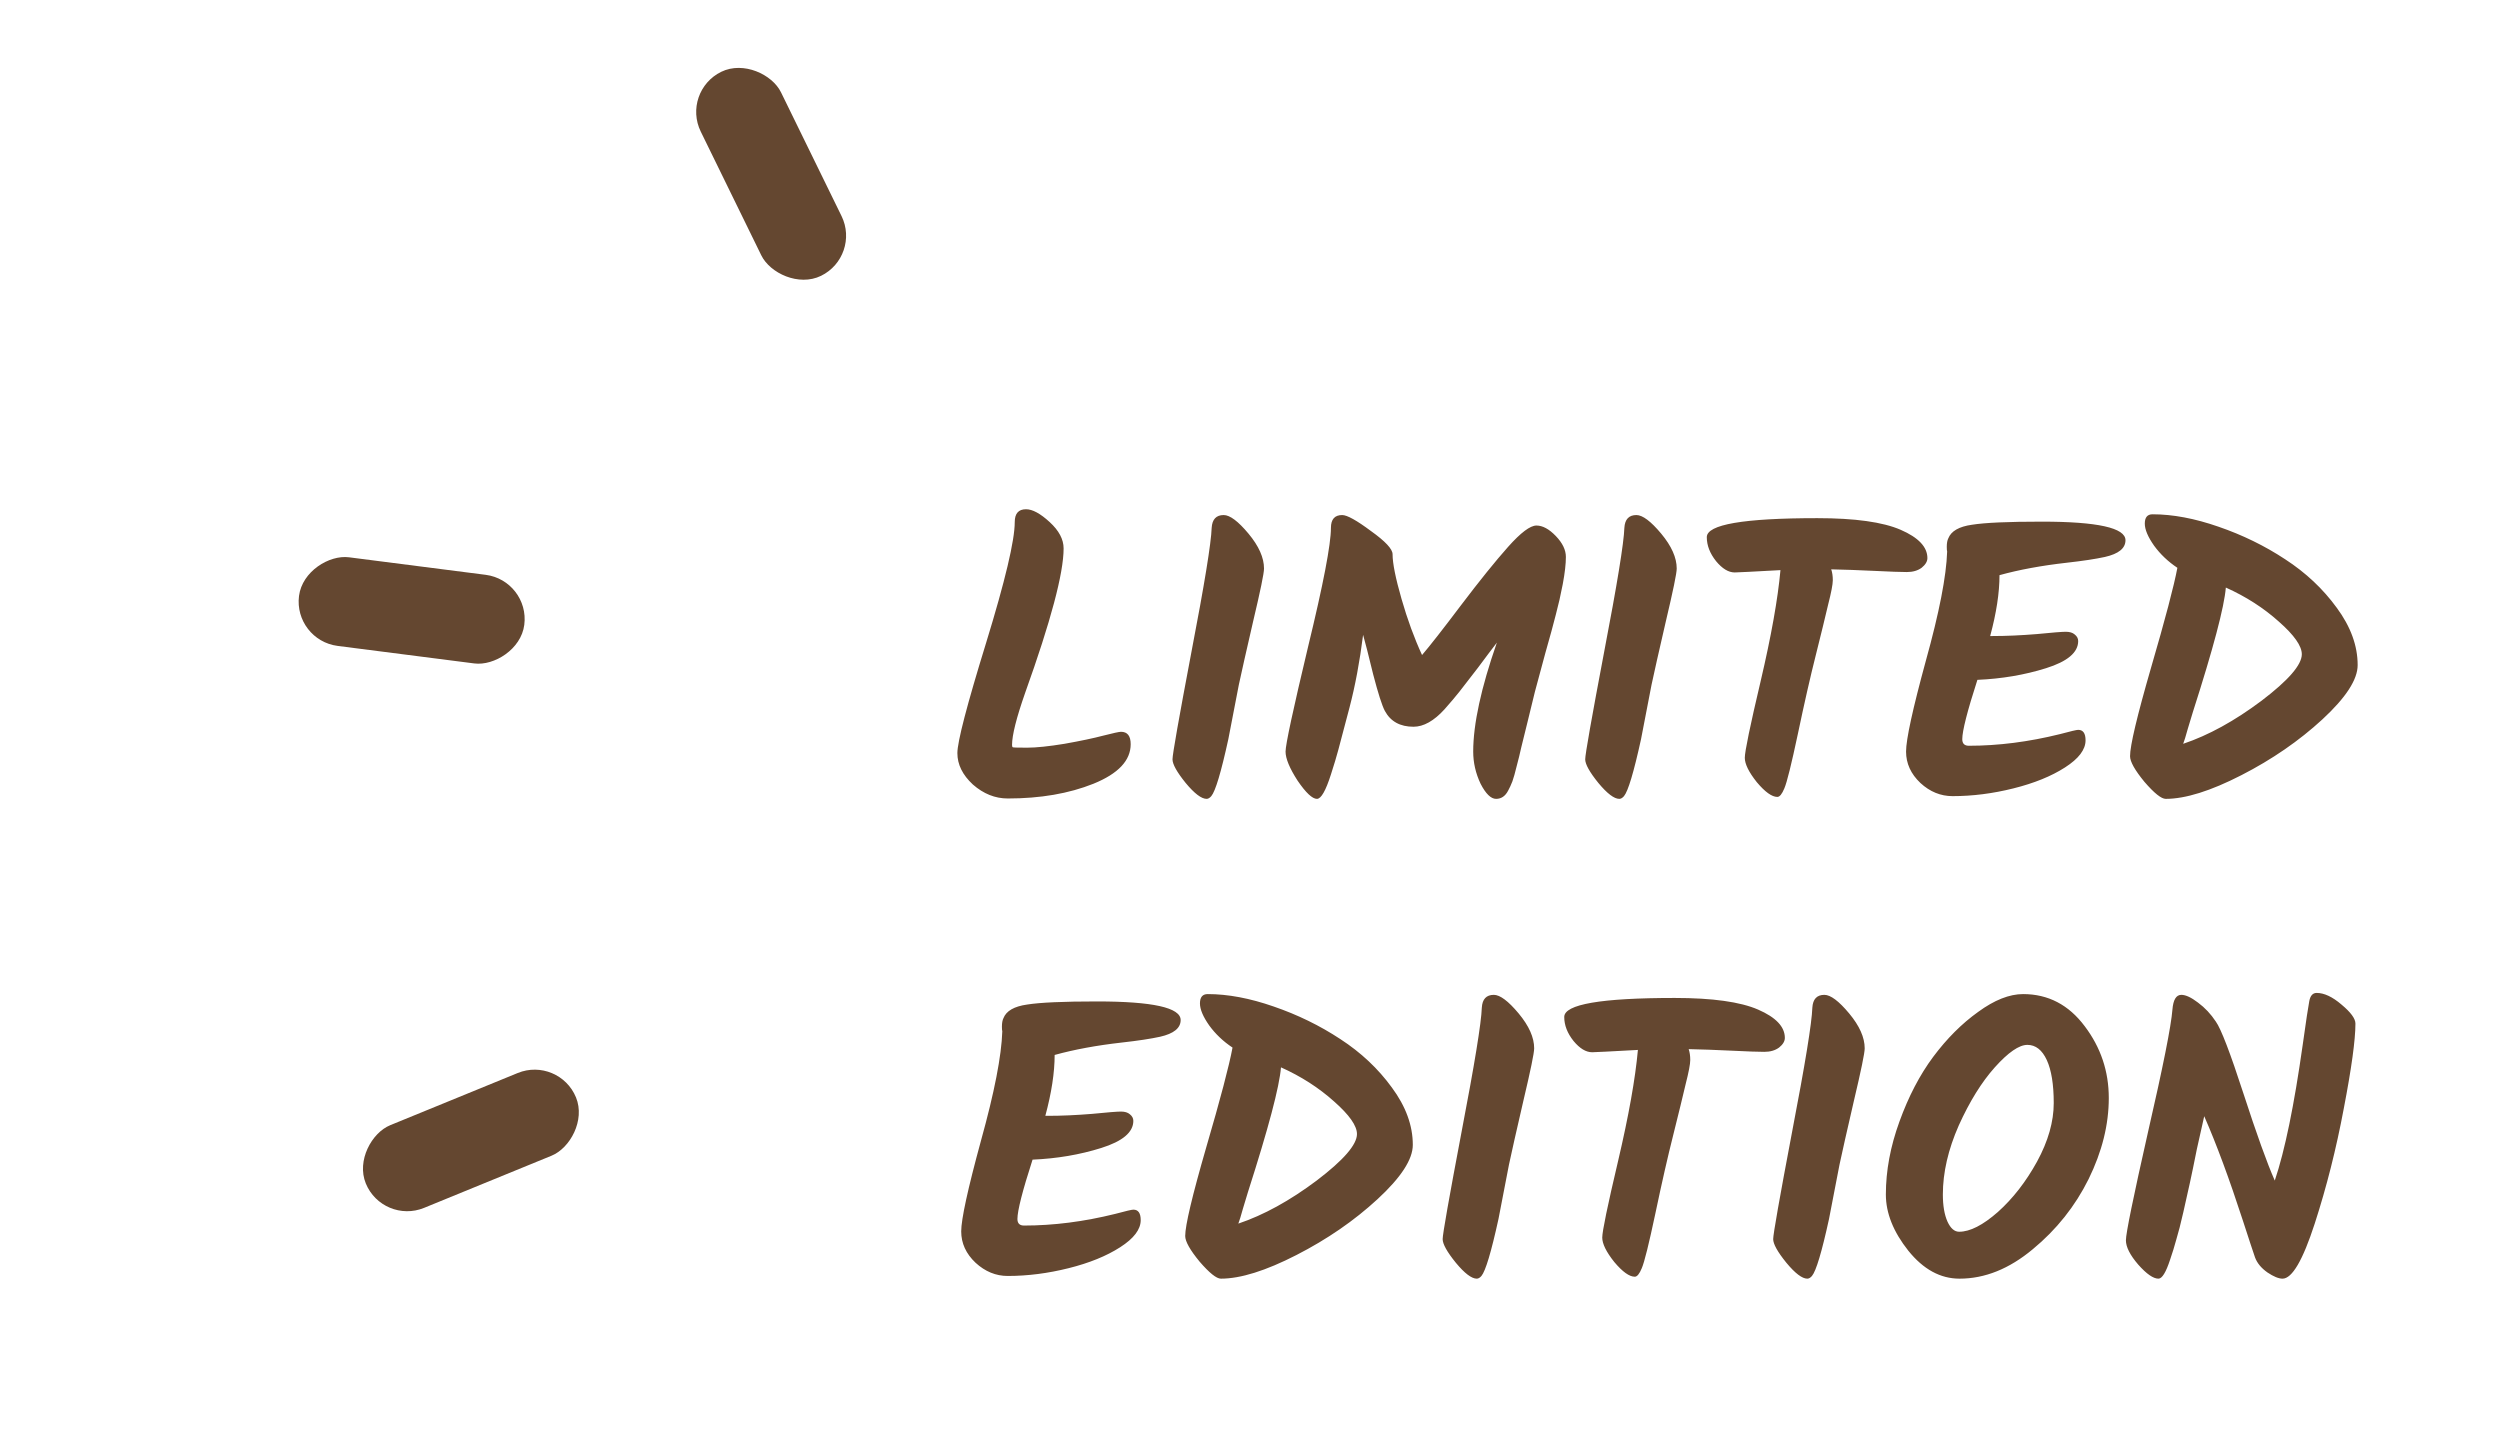 <svg width="99" height="57" viewBox="0 0 99 57" fill="none" xmlns="http://www.w3.org/2000/svg">
<path d="M40.63 20.166C40.886 20.166 41.198 20.335 41.566 20.673C41.935 21.011 42.119 21.359 42.119 21.717C42.119 22.699 41.612 24.603 40.599 27.428C40.251 28.421 40.077 29.112 40.077 29.501C40.077 29.552 40.087 29.583 40.108 29.593C40.128 29.603 40.317 29.608 40.676 29.608C41.034 29.608 41.525 29.557 42.15 29.455C42.784 29.342 43.296 29.235 43.685 29.132C44.084 29.03 44.319 28.979 44.391 28.979C44.647 28.979 44.775 29.143 44.775 29.47C44.775 30.115 44.284 30.637 43.301 31.036C42.329 31.425 41.198 31.62 39.908 31.62C39.406 31.62 38.946 31.435 38.526 31.067C38.117 30.688 37.912 30.274 37.912 29.823C37.912 29.373 38.291 27.919 39.048 25.463C39.806 22.996 40.184 21.399 40.184 20.673C40.184 20.335 40.333 20.166 40.63 20.166ZM47.783 31.635C47.578 31.635 47.301 31.425 46.953 31.006C46.605 30.576 46.431 30.263 46.431 30.069C46.431 29.874 46.682 28.452 47.184 25.801C47.696 23.14 47.962 21.507 47.982 20.903C48.003 20.565 48.161 20.396 48.458 20.396C48.704 20.396 49.031 20.642 49.441 21.133C49.85 21.625 50.055 22.085 50.055 22.515C50.055 22.699 49.912 23.395 49.625 24.603C49.349 25.801 49.159 26.64 49.057 27.121C48.965 27.592 48.883 28.017 48.811 28.395C48.74 28.764 48.683 29.056 48.642 29.271C48.356 30.581 48.131 31.333 47.967 31.527C47.905 31.599 47.844 31.635 47.783 31.635ZM53.15 20.396C53.344 20.396 53.723 20.606 54.286 21.026C54.859 21.435 55.146 21.742 55.146 21.947C55.146 22.305 55.264 22.894 55.499 23.713C55.734 24.532 56.006 25.274 56.313 25.939C56.62 25.581 57.137 24.921 57.863 23.958C58.6 22.986 59.22 22.218 59.721 21.655C60.223 21.092 60.596 20.811 60.842 20.811C61.088 20.811 61.343 20.949 61.61 21.226C61.876 21.502 62.009 21.778 62.009 22.055C62.009 22.331 61.968 22.689 61.886 23.129C61.804 23.559 61.712 23.963 61.61 24.342C61.517 24.711 61.379 25.217 61.195 25.862C61.021 26.507 60.883 27.019 60.781 27.398C60.688 27.766 60.591 28.165 60.489 28.595C60.386 29.015 60.305 29.347 60.243 29.593C60.192 29.828 60.13 30.079 60.059 30.345C59.998 30.601 59.941 30.801 59.89 30.944C59.839 31.077 59.782 31.2 59.721 31.312C59.608 31.527 59.45 31.635 59.245 31.635C59.041 31.635 58.836 31.435 58.631 31.036C58.437 30.627 58.339 30.202 58.339 29.762C58.339 28.677 58.651 27.239 59.276 25.448C59.102 25.673 58.851 26.005 58.524 26.446C58.196 26.875 57.95 27.193 57.787 27.398C57.633 27.592 57.439 27.822 57.203 28.088C56.784 28.549 56.374 28.779 55.975 28.779C55.443 28.779 55.064 28.569 54.839 28.15C54.726 27.935 54.573 27.454 54.378 26.707C54.194 25.949 54.061 25.427 53.979 25.14C53.846 26.195 53.667 27.152 53.442 28.012C53.217 28.871 53.068 29.434 52.996 29.7C52.925 29.967 52.828 30.289 52.705 30.668C52.5 31.312 52.316 31.635 52.152 31.635C51.968 31.635 51.712 31.394 51.384 30.913C51.067 30.422 50.908 30.038 50.908 29.762C50.908 29.485 51.205 28.104 51.799 25.616C52.403 23.129 52.705 21.558 52.705 20.903C52.705 20.565 52.853 20.396 53.15 20.396ZM64.125 31.635C63.921 31.635 63.644 31.425 63.296 31.006C62.948 30.576 62.774 30.263 62.774 30.069C62.774 29.874 63.025 28.452 63.527 25.801C64.038 23.14 64.305 21.507 64.325 20.903C64.345 20.565 64.504 20.396 64.801 20.396C65.046 20.396 65.374 20.642 65.784 21.133C66.193 21.625 66.398 22.085 66.398 22.515C66.398 22.699 66.254 23.395 65.968 24.603C65.691 25.801 65.502 26.64 65.4 27.121C65.308 27.592 65.226 28.017 65.154 28.395C65.082 28.764 65.026 29.056 64.985 29.271C64.698 30.581 64.473 31.333 64.31 31.527C64.248 31.599 64.187 31.635 64.125 31.635ZM70.506 22.577C69.401 22.638 68.797 22.669 68.694 22.669C68.449 22.669 68.203 22.52 67.957 22.223C67.712 21.916 67.589 21.599 67.589 21.271C67.589 20.77 69.047 20.519 71.965 20.519C73.459 20.519 74.559 20.673 75.266 20.98C75.972 21.287 76.325 21.66 76.325 22.101C76.325 22.234 76.248 22.362 76.095 22.485C75.941 22.597 75.747 22.653 75.511 22.653C75.276 22.653 74.846 22.638 74.222 22.607C73.597 22.577 73.029 22.556 72.517 22.546C72.558 22.669 72.579 22.812 72.579 22.976C72.579 23.14 72.517 23.462 72.394 23.943C72.282 24.424 72.118 25.095 71.903 25.954C71.688 26.804 71.453 27.838 71.197 29.056C70.941 30.263 70.762 30.985 70.66 31.22C70.567 31.446 70.475 31.558 70.383 31.558C70.168 31.558 69.897 31.364 69.57 30.975C69.252 30.576 69.094 30.253 69.094 30.008C69.094 29.762 69.303 28.748 69.723 26.968C70.143 25.176 70.404 23.713 70.506 22.577ZM78.903 25.187C79.446 25.187 80.029 25.161 80.654 25.11C81.278 25.048 81.662 25.018 81.805 25.018C81.959 25.018 82.076 25.053 82.158 25.125C82.25 25.197 82.296 25.284 82.296 25.386C82.296 25.837 81.872 26.195 81.022 26.461C80.173 26.727 79.267 26.881 78.305 26.922C77.905 28.16 77.706 28.943 77.706 29.271C77.706 29.445 77.793 29.532 77.967 29.532C79.134 29.532 80.336 29.378 81.575 29.071C81.995 28.958 82.235 28.902 82.296 28.902C82.491 28.902 82.588 29.04 82.588 29.317C82.588 29.685 82.317 30.043 81.774 30.391C81.232 30.739 80.551 31.016 79.732 31.22C78.914 31.425 78.11 31.527 77.322 31.527C76.851 31.527 76.426 31.354 76.048 31.006C75.669 30.647 75.48 30.233 75.48 29.762C75.48 29.281 75.741 28.083 76.263 26.169C76.795 24.255 77.076 22.812 77.107 21.84C77.097 21.809 77.092 21.747 77.092 21.655C77.092 21.512 77.112 21.399 77.153 21.318C77.266 21.031 77.578 20.852 78.09 20.78C78.601 20.698 79.523 20.657 80.853 20.657C83.064 20.657 84.169 20.903 84.169 21.394C84.169 21.712 83.898 21.932 83.356 22.055C82.987 22.136 82.481 22.213 81.836 22.285C80.843 22.397 79.958 22.561 79.18 22.776C79.18 23.472 79.057 24.276 78.811 25.187H78.903ZM85.241 20.366C86.039 20.366 86.909 20.529 87.851 20.857C88.803 21.184 89.683 21.614 90.492 22.147C91.311 22.679 91.991 23.319 92.534 24.066C93.086 24.813 93.363 25.57 93.363 26.338C93.363 26.911 92.897 27.628 91.966 28.488C91.044 29.337 89.975 30.074 88.757 30.698C87.539 31.323 86.541 31.635 85.763 31.635C85.589 31.635 85.307 31.41 84.918 30.959C84.54 30.499 84.35 30.161 84.35 29.946C84.35 29.526 84.627 28.36 85.18 26.446C85.742 24.521 86.09 23.201 86.224 22.485C85.855 22.239 85.548 21.947 85.302 21.609C85.057 21.261 84.934 20.97 84.934 20.734C84.934 20.488 85.036 20.366 85.241 20.366ZM91.152 25.908C91.152 25.581 90.85 25.151 90.246 24.619C89.642 24.076 88.941 23.626 88.143 23.267C88.081 24.035 87.646 25.678 86.838 28.196C86.797 28.329 86.73 28.549 86.638 28.856C86.556 29.153 86.495 29.352 86.454 29.455C87.457 29.117 88.491 28.549 89.555 27.751C90.62 26.942 91.152 26.328 91.152 25.908ZM41.487 44.187C42.03 44.187 42.613 44.161 43.238 44.11C43.862 44.048 44.246 44.018 44.389 44.018C44.543 44.018 44.66 44.053 44.742 44.125C44.834 44.197 44.88 44.284 44.88 44.386C44.88 44.837 44.456 45.195 43.606 45.461C42.757 45.727 41.851 45.881 40.889 45.922C40.489 47.16 40.29 47.943 40.29 48.271C40.29 48.445 40.377 48.532 40.551 48.532C41.718 48.532 42.92 48.378 44.159 48.071C44.579 47.958 44.819 47.902 44.88 47.902C45.075 47.902 45.172 48.04 45.172 48.317C45.172 48.685 44.901 49.043 44.358 49.391C43.816 49.739 43.135 50.016 42.317 50.22C41.498 50.425 40.694 50.528 39.906 50.528C39.435 50.528 39.011 50.353 38.632 50.005C38.253 49.647 38.064 49.233 38.064 48.762C38.064 48.281 38.325 47.083 38.847 45.169C39.379 43.255 39.66 41.812 39.691 40.84C39.681 40.809 39.676 40.748 39.676 40.655C39.676 40.512 39.696 40.4 39.737 40.318C39.85 40.031 40.162 39.852 40.674 39.78C41.186 39.698 42.107 39.657 43.437 39.657C45.648 39.657 46.754 39.903 46.754 40.394C46.754 40.712 46.482 40.932 45.94 41.055C45.571 41.136 45.065 41.213 44.42 41.285C43.427 41.397 42.542 41.561 41.764 41.776C41.764 42.472 41.641 43.276 41.395 44.187H41.487ZM47.825 39.366C48.623 39.366 49.493 39.529 50.435 39.857C51.387 40.184 52.267 40.614 53.076 41.147C53.895 41.679 54.575 42.319 55.118 43.066C55.67 43.813 55.947 44.57 55.947 45.338C55.947 45.911 55.481 46.628 54.55 47.487C53.629 48.337 52.559 49.074 51.341 49.698C50.123 50.323 49.125 50.635 48.347 50.635C48.173 50.635 47.892 50.41 47.503 49.959C47.124 49.499 46.934 49.161 46.934 48.946C46.934 48.526 47.211 47.36 47.764 45.446C48.327 43.521 48.675 42.201 48.808 41.484C48.439 41.239 48.132 40.947 47.886 40.609C47.641 40.261 47.518 39.97 47.518 39.734C47.518 39.489 47.62 39.366 47.825 39.366ZM53.736 44.908C53.736 44.581 53.434 44.151 52.83 43.618C52.226 43.076 51.525 42.626 50.727 42.267C50.665 43.035 50.23 44.678 49.422 47.196C49.381 47.329 49.314 47.549 49.222 47.856C49.14 48.153 49.079 48.352 49.038 48.455C50.041 48.117 51.075 47.549 52.139 46.751C53.204 45.942 53.736 45.328 53.736 44.908ZM58.48 50.635C58.276 50.635 57.999 50.425 57.651 50.005C57.303 49.576 57.129 49.263 57.129 49.069C57.129 48.874 57.38 47.452 57.882 44.801C58.393 42.139 58.66 40.507 58.68 39.903C58.7 39.565 58.859 39.396 59.156 39.396C59.401 39.396 59.729 39.642 60.139 40.133C60.548 40.625 60.753 41.085 60.753 41.515C60.753 41.699 60.609 42.395 60.323 43.603C60.046 44.801 59.857 45.64 59.755 46.121C59.663 46.592 59.581 47.017 59.509 47.395C59.437 47.764 59.381 48.056 59.34 48.271C59.053 49.581 58.828 50.333 58.665 50.528C58.603 50.599 58.542 50.635 58.48 50.635ZM64.861 41.577C63.756 41.638 63.152 41.669 63.049 41.669C62.804 41.669 62.558 41.52 62.312 41.223C62.067 40.916 61.944 40.599 61.944 40.272C61.944 39.77 63.403 39.519 66.32 39.519C67.814 39.519 68.914 39.673 69.621 39.98C70.327 40.287 70.68 40.66 70.68 41.101C70.68 41.234 70.603 41.362 70.45 41.484C70.296 41.597 70.102 41.653 69.866 41.653C69.631 41.653 69.201 41.638 68.576 41.607C67.952 41.577 67.384 41.556 66.872 41.546C66.913 41.669 66.934 41.812 66.934 41.976C66.934 42.139 66.872 42.462 66.749 42.943C66.637 43.424 66.473 44.094 66.258 44.954C66.043 45.804 65.808 46.838 65.552 48.056C65.296 49.263 65.117 49.985 65.015 50.22C64.922 50.446 64.83 50.558 64.738 50.558C64.523 50.558 64.252 50.364 63.925 49.975C63.607 49.576 63.449 49.253 63.449 49.008C63.449 48.762 63.658 47.748 64.078 45.968C64.498 44.176 64.759 42.713 64.861 41.577ZM71.57 50.635C71.365 50.635 71.088 50.425 70.74 50.005C70.392 49.576 70.218 49.263 70.218 49.069C70.218 48.874 70.469 47.452 70.971 44.801C71.483 42.139 71.749 40.507 71.769 39.903C71.79 39.565 71.948 39.396 72.245 39.396C72.491 39.396 72.818 39.642 73.228 40.133C73.637 40.625 73.842 41.085 73.842 41.515C73.842 41.699 73.698 42.395 73.412 43.603C73.135 44.801 72.946 45.64 72.844 46.121C72.752 46.592 72.67 47.017 72.598 47.395C72.526 47.764 72.47 48.056 72.429 48.271C72.143 49.581 71.918 50.333 71.754 50.528C71.692 50.599 71.631 50.635 71.57 50.635ZM79.117 47.994C79.711 47.462 80.228 46.797 80.668 45.998C81.108 45.19 81.328 44.417 81.328 43.68C81.328 42.943 81.236 42.375 81.052 41.976C80.867 41.577 80.611 41.377 80.284 41.377C79.956 41.377 79.526 41.674 78.994 42.267C78.472 42.851 77.996 43.618 77.566 44.57C77.147 45.522 76.937 46.433 76.937 47.303C76.937 47.743 76.998 48.102 77.121 48.378C77.244 48.644 77.397 48.777 77.582 48.777C78.012 48.777 78.523 48.516 79.117 47.994ZM77.597 50.635C76.84 50.635 76.164 50.267 75.57 49.529C74.977 48.782 74.68 48.04 74.68 47.303C74.68 46.362 74.859 45.4 75.217 44.417C75.576 43.424 76.021 42.569 76.553 41.853C77.096 41.126 77.689 40.533 78.334 40.072C78.979 39.601 79.573 39.366 80.115 39.366C81.108 39.366 81.922 39.791 82.556 40.64C83.191 41.479 83.508 42.426 83.508 43.48C83.508 44.535 83.242 45.604 82.71 46.689C82.177 47.764 81.441 48.69 80.499 49.468C79.567 50.246 78.6 50.635 77.597 50.635ZM91.74 39.32C92.036 39.32 92.364 39.473 92.722 39.78C93.091 40.087 93.275 40.338 93.275 40.533C93.275 41.177 93.121 42.298 92.814 43.895C92.517 45.481 92.134 47.001 91.663 48.455C91.192 49.908 90.767 50.635 90.388 50.635C90.235 50.635 90.035 50.553 89.79 50.389C89.544 50.215 89.38 50.016 89.298 49.791C89.216 49.555 89.058 49.074 88.822 48.347C88.28 46.679 87.768 45.297 87.287 44.202C87.215 44.509 87.118 44.944 86.995 45.507C86.883 46.07 86.791 46.515 86.719 46.843C86.647 47.16 86.56 47.549 86.458 48.01C86.356 48.46 86.263 48.818 86.182 49.084C86.11 49.35 86.028 49.617 85.936 49.883C85.772 50.384 85.619 50.635 85.475 50.635C85.271 50.635 85.005 50.451 84.677 50.082C84.35 49.703 84.186 49.381 84.186 49.115C84.186 48.839 84.478 47.411 85.061 44.831C85.654 42.252 85.977 40.635 86.028 39.98C86.059 39.591 86.177 39.396 86.381 39.396C86.555 39.396 86.775 39.499 87.041 39.703C87.318 39.908 87.553 40.159 87.748 40.456C87.952 40.742 88.316 41.689 88.838 43.296C89.36 44.903 89.774 46.055 90.081 46.751C90.481 45.563 90.849 43.772 91.187 41.377C91.32 40.425 91.407 39.847 91.448 39.642C91.489 39.427 91.586 39.32 91.74 39.32Z" fill="#644730"/>
<rect x="15.156" y="48.502" width="3.538" height="8.994" rx="1.769" transform="rotate(-112.259 15.156 48.502)" fill="#644730"/>
<rect x="11.616" y="25.353" width="3.538" height="8.994" rx="1.769" transform="rotate(-82.691 11.616 25.353)" fill="#644730"/>
<rect x="26.972" y="3.621" width="3.538" height="8.994" rx="1.769" transform="rotate(-26.069 26.972 3.621)" fill="#644730"/>
</svg>
